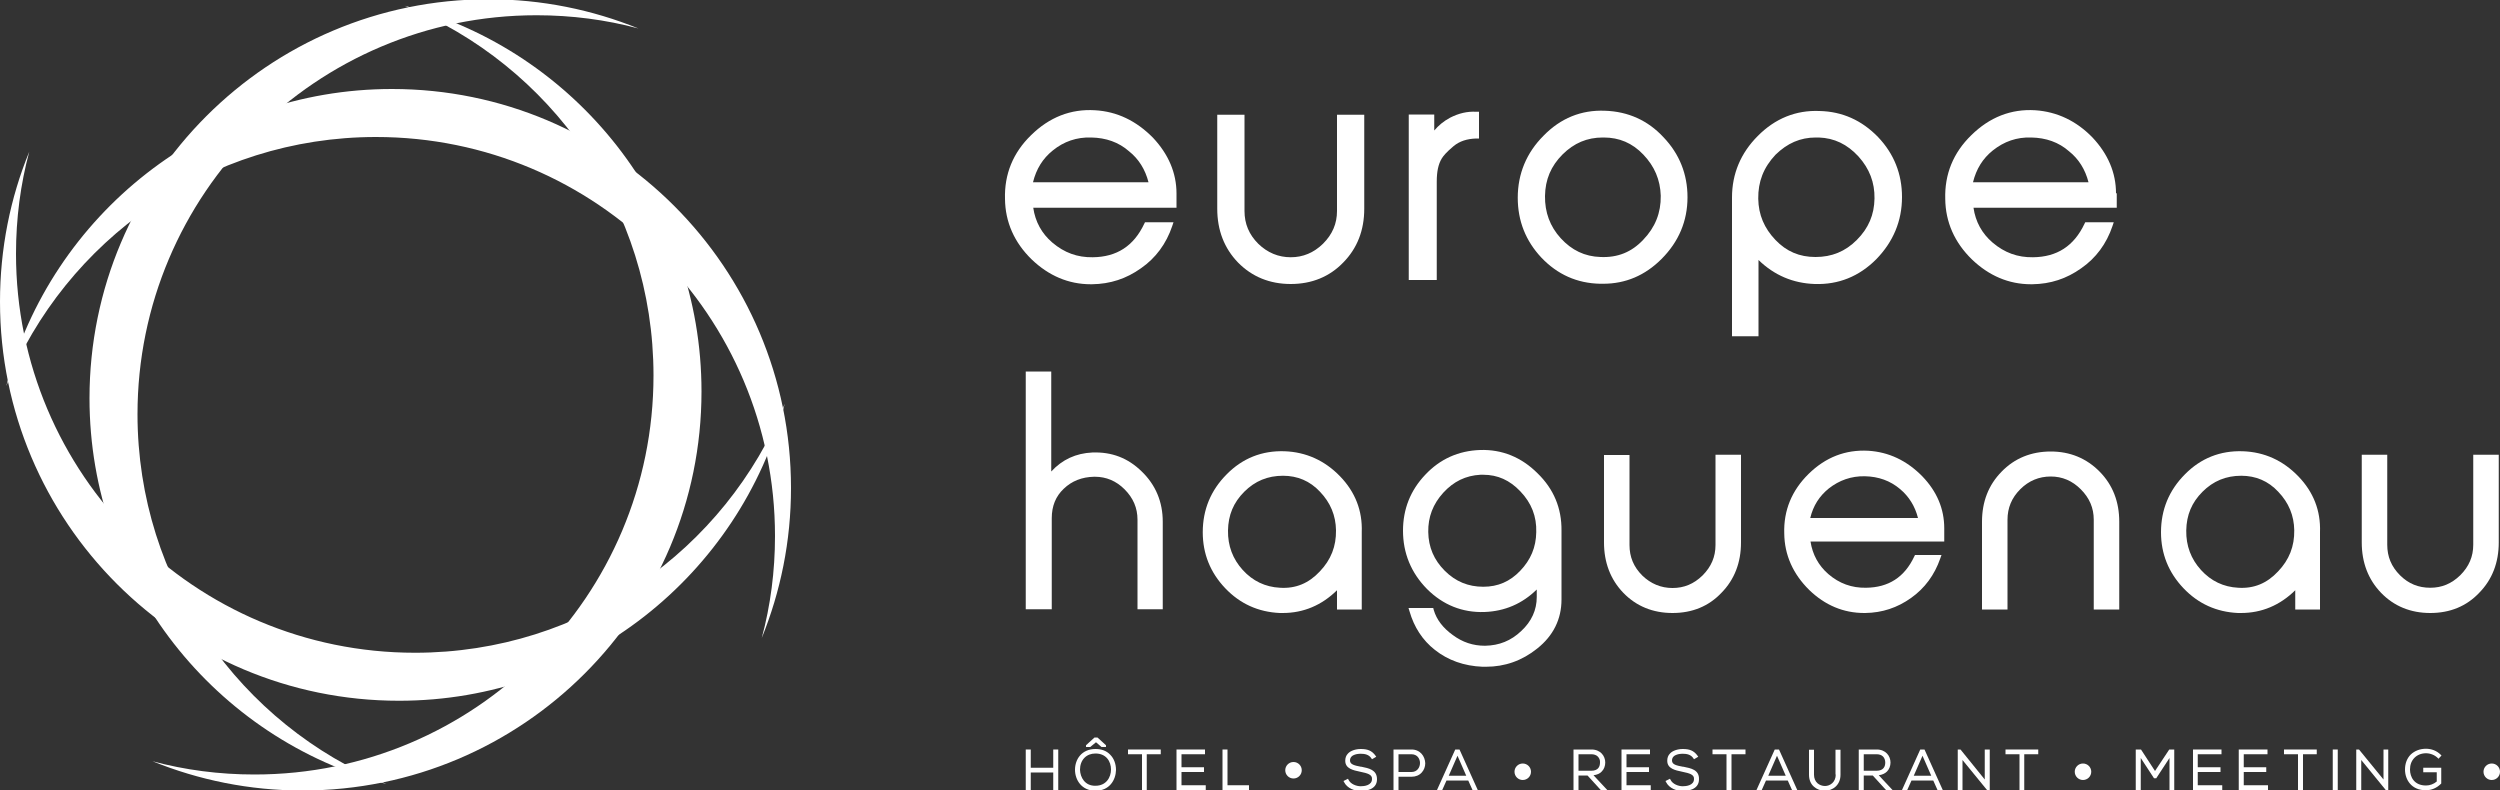 <?xml version="1.0" encoding="utf-8"?>
<!-- Generator: Adobe Illustrator 24.0.1, SVG Export Plug-In . SVG Version: 6.00 Build 0)  -->
<svg version="1.1" baseProfile="tiny" id="Calque_1"
	 xmlns="http://www.w3.org/2000/svg" xmlns:xlink="http://www.w3.org/1999/xlink" x="0px" y="0px" viewBox="0 0 1000 316"
	 xml:space="preserve">
<rect x="0" y="0" width="1000" height="316" fill="#333333" stroke="none"/>
<path fill="#FFFFFF" d="M150.4,54.8c88.1,0,159.6,71.4,159.6,159.6c0,14.1-1.8,27.8-5.3,40.8c7.5-18.5,11.7-38.7,11.7-60
	c0-88.1-71.4-159.6-159.6-159.6C82.8,35.6,20.5,86,2.5,154.4C26.2,96,83.5,54.8,150.4,54.8z"/>
<path fill="#FFFFFF" d="M55,165.7C55,77.6,126.5,6.1,214.6,6.1c14.1,0,27.8,1.8,40.8,5.3c-18.5-7.5-38.7-11.7-60-11.7
	c-88.1,0-159.6,71.4-159.6,159.6c0,74,50.4,136.3,118.8,154.3C96.2,289.9,55,232.6,55,165.7z"/>
<path fill="#FFFFFF" d="M261.4,150.2c0,88.1-71.4,159.6-159.6,159.6c-14.1,0-27.8-1.8-40.8-5.3c18.5,7.5,38.7,11.7,60,11.7
	c88.1,0,159.6-71.4,159.6-159.6c0-74-50.4-136.3-118.8-154.3C220.2,26,261.4,83.2,261.4,150.2z"/>
<path fill="#FFFFFF" d="M166,261.1c-88.1,0-159.6-71.4-159.6-159.6c0-14.1,1.8-27.8,5.3-40.8C4.1,79.2,0,99.5,0,120.7
	c0,88.1,71.4,159.6,159.6,159.6c74,0,136.3-50.4,154.3-118.8C290.2,219.9,232.9,261.1,166,261.1z"/>
<g>
	<path fill="#FFFFFF" d="M436.9,181c-6.5,0.3-12,2.8-16.4,7.6v-40h-10.2v95.1h10.4v-36.4c0-4.9,1.6-8.8,4.8-11.8
		c3.2-3.1,7.3-4.7,12.1-4.8c0.1,0,0.3,0,0.4,0c4.5,0,8.5,1.7,11.8,5c3.5,3.5,5.2,7.5,5.2,12.2v35.8h10.1v-35
		c0-7.9-2.8-14.7-8.4-20.1C451.2,183.2,444.7,180.7,436.9,181z"/>
	<path fill="#FFFFFF" d="M513.8,180.5c-9-0.3-16.8,2.8-23.1,9.2c-6.4,6.4-9.6,14.2-9.6,23.2c0,8.6,3,16.1,9,22.4
		c5.9,6.2,13.2,9.5,21.8,9.9c0.4,0,0.8,0,1.2,0c8.3,0,15.6-3.1,21.7-9.1v7.7h9.9v-31c0.3-8.5-2.6-16-8.7-22.3
		C529.9,184.2,522.4,180.8,513.8,180.5z M512,235.1c-5.9-0.3-10.9-2.7-14.9-7.1c-4-4.4-6-9.7-5.9-15.8c0.1-6.2,2.2-11.2,6.5-15.5
		c4.3-4.3,9.4-6.4,15.5-6.4c5.8,0,10.8,2.1,14.8,6.4c4.2,4.4,6.3,9.5,6.4,15.4c0.1,6.4-2,11.8-6.5,16.5
		C523.5,233.3,518.3,235.5,512,235.1z"/>
	<path fill="#FFFFFF" d="M592,180c-8.6,0.3-16,3.6-21.9,9.9c-5.9,6.2-8.9,13.7-8.9,22.4c0,8.9,3.2,16.8,9.6,23.3
		c6.4,6.4,14.2,9.5,23,9.2c8.1-0.3,15.1-3.3,20.9-9v3c0,5.2-2.1,9.8-6.2,13.6c-4.1,3.9-8.8,5.8-14.5,5.9c-4.8,0-9-1.4-12.9-4.3
		c-3.9-2.8-6.5-6.2-7.6-10l-0.2-0.8h-9.9l0.4,1.3c1.8,6.3,5.2,11.6,10.2,15.5c5.2,4.1,11.6,6.4,19,6.7c0.5,0,0.9,0,1.4,0
		c7.5,0,14.4-2.4,20.5-7.3c6.4-5.1,9.7-11.7,9.7-19.6v-27.5c0.1-9-3.1-16.7-9.6-23C608.6,182.9,600.8,179.7,592,180z M593.3,189.9
		c5.8,0,10.6,2.2,14.8,6.6c4.5,4.7,6.6,10.1,6.4,16.4c-0.1,6-2.2,11-6.4,15.4c-4.1,4.3-8.9,6.4-14.8,6.4c-6,0-11.1-2.1-15.4-6.4
		c-4.3-4.3-6.5-9.4-6.6-15.5c-0.1-6,1.9-11.2,6-15.7c4.1-4.5,9-6.9,14.9-7.2C592.6,189.9,593,189.9,593.3,189.9z"/>
	<path fill="#FFFFFF" d="M686.2,218c0,4.7-1.7,8.7-5.2,12.2c-3.5,3.4-7.4,5-12,5c-4.6,0-8.7-1.7-12.1-5c-3.5-3.5-5.1-7.5-5.1-12.2
		v-36h-10.2V217c0,8,2.6,14.8,7.7,20.1c5.2,5.4,11.9,8.1,19.7,8.1c7.9,0,14.5-2.7,19.6-8.1c5.2-5.3,7.8-12.1,7.8-20.1v-35.1h-10.2
		V218z"/>
	<path fill="#FFFFFF" d="M747.3,180.3c-9.1-0.5-17.1,2.6-23.9,9.3c-6.7,6.6-10,14.6-9.7,23.8c0.1,8.6,3.5,16.2,10,22.6
		c6.3,6.1,13.7,9.2,22,9.2c0.1,0,0.3,0,0.4,0c6.8-0.1,12.8-2.1,18.3-6c5.5-3.9,9.4-9.2,11.7-15.8l0.5-1.4h-10.6l-0.3,0.6
		c-3.9,8.3-10.3,12.4-19.3,12.5c-5.7,0.1-10.7-1.7-15.1-5.5c-3.9-3.4-6.3-7.8-7.1-13h53.5v-5.3c0-7.7-2.9-14.7-8.8-20.8
		C762.7,184.2,755.5,180.8,747.3,180.3z M767.2,207.2h-43.1c1.2-5,3.7-8.8,7.4-11.8c4.2-3.3,9-5,14.4-4.9c5.5,0.1,10.2,1.8,14.1,5.1
		C763.6,198.6,766,202.5,767.2,207.2z"/>
	<path fill="#FFFFFF" d="M820.3,180.6c-7.8,0-14.5,2.7-19.7,8.1c-5.2,5.3-7.8,12-7.8,20v35.1h10.2v-35.9c0-4.8,1.7-8.8,5.1-12.2
		c3.4-3.4,7.5-5.1,12.2-5.1c4.6,0,8.6,1.7,12,5.1c3.5,3.5,5.2,7.5,5.2,12.2v35.9h10.2v-35.1c0-8-2.6-14.7-7.8-20
		C834.6,183.3,828,180.6,820.3,180.6z"/>
	<path fill="#FFFFFF" d="M897.1,180.5c-9-0.3-16.8,2.8-23.1,9.2c-6.4,6.4-9.6,14.2-9.6,23.2c0,8.6,3,16.1,9,22.4
		c5.9,6.2,13.2,9.5,21.8,9.9c0.4,0,0.8,0,1.2,0c8.3,0,15.6-3.1,21.7-9.1v7.7h9.9v-31c0.3-8.5-2.6-16-8.7-22.3
		C913.2,184.2,905.8,180.8,897.1,180.5z M895.3,235.1c-5.9-0.3-10.9-2.7-14.9-7.1c-4-4.4-6-9.7-5.9-15.8c0.1-6.2,2.2-11.2,6.5-15.5
		c4.3-4.3,9.4-6.4,15.5-6.4c5.8,0,10.8,2.1,14.8,6.4c4.2,4.4,6.3,9.5,6.4,15.4c0.1,6.4-2,11.8-6.5,16.5
		C906.8,233.3,901.6,235.5,895.3,235.1z"/>
	<path fill="#FFFFFF" d="M989.3,181.9v36c0,4.7-1.7,8.7-5.2,12.2c-3.5,3.4-7.4,5-12,5c-4.7,0-8.7-1.6-12.1-5
		c-3.5-3.5-5.1-7.5-5.1-12.2v-36h-10.2V217c0,8,2.6,14.8,7.7,20.1c5.2,5.4,11.9,8.1,19.7,8.1c7.9,0,14.5-2.7,19.6-8.1
		c5.2-5.3,7.8-12.1,7.8-20.1v-35.1H989.3z"/>
</g>
<g>
	<path fill="#FFFFFF" d="M438,44.1c-9.7-0.6-18.3,2.8-25.6,10c-7.2,7-10.7,15.6-10.4,25.5c0.1,9.2,3.7,17.4,10.7,24.2
		c6.8,6.5,14.7,9.9,23.6,9.9c0.2,0,0.3,0,0.5,0c7.3-0.1,13.7-2.2,19.6-6.4c5.9-4.1,10.1-9.8,12.5-16.9l0.5-1.5h-11.4l-0.3,0.6
		c-4.2,8.9-11,13.3-20.6,13.4c-6.1,0.1-11.4-1.8-16.2-5.9c-4.2-3.6-6.8-8.3-7.6-13.9h57.3v-5.7c0-8.2-3.2-15.7-9.4-22.3
		C454.5,48.3,446.8,44.6,438,44.1z M459.4,72.9h-46.2c1.3-5.3,3.9-9.5,7.9-12.7c4.4-3.6,9.6-5.4,15.4-5.2c5.9,0.1,11,1.9,15.1,5.5
		C455.5,63.6,458.1,67.8,459.4,72.9z"/>
	<path fill="#FFFFFF" d="M534.8,84.4c0,5-1.8,9.3-5.6,13.1c-3.7,3.6-8,5.4-12.9,5.4c-4.9,0-9.3-1.8-13-5.4c-3.7-3.7-5.5-8-5.5-13.1
		V45.9h-10.9v37.6c0,8.6,2.8,15.8,8.3,21.5c5.6,5.7,12.7,8.6,21.1,8.6c8.4,0,15.5-2.9,21-8.6c5.6-5.7,8.4-12.9,8.4-21.5V45.9h-10.9
		V84.4z"/>
	<path fill="#FFFFFF" d="M580,47.1c-2.6,1.4-4.6,3.1-6.3,5.1v-6.4h-10.2V112h11.2V72.7c0-4,0.6-7,2-9.3c0.6-1,1.9-2.6,4.8-5
		c2.3-1.9,5.3-2.9,9-3l1.1,0V44.7l-1.1,0C586.9,44.5,583.5,45.3,580,47.1z"/>
	<path fill="#FFFFFF" d="M642,44.3c-9.5-0.4-17.8,3-24.6,10c-6.8,6.8-10.3,15.2-10.3,24.8c0,9.3,3.2,17.3,9.5,24
		c6.4,6.7,14.2,10.2,23.4,10.4c0.4,0,0.9,0,1.3,0c8.9,0,16.7-3.3,23.3-9.9c6.9-6.9,10.4-15.2,10.4-24.7c0-9.2-3.2-17.3-9.6-24
		C659.2,48.2,651.3,44.6,642,44.3z M640.2,102.8L640.2,102.8c-6.3-0.2-11.5-2.7-15.9-7.5c-4.3-4.7-6.4-10.4-6.3-16.9
		c0.1-6.6,2.4-12,7-16.6c4.6-4.6,9.9-6.8,16.1-6.8c0.1,0,0.3,0,0.4,0c6.2,0,11.4,2.2,15.8,6.8c4.5,4.7,6.8,10.1,7,16.5
		c0.1,6.8-2.2,12.6-7,17.6C652.6,100.9,647,103.1,640.2,102.8z"/>
	<path fill="#FFFFFF" d="M727.8,44.4c-9.4-0.4-17.8,3-24.7,10c-6.8,6.8-10.3,15.1-10.3,24.6v55.5h10.6V104
		c6.3,6.1,13.8,9.3,22.5,9.6c9.5,0.3,17.7-3,24.6-9.9c6.8-7,10.3-15.3,10.3-24.9c0-9.2-3.2-17.3-9.6-24
		C744.7,48.1,736.9,44.6,727.8,44.4z M726.3,55c0.4,0,0.8,0,1.2,0h0c6.2,0.2,11.4,2.7,15.9,7.6c4.4,4.9,6.5,10.4,6.4,16.8
		c-0.1,6.5-2.4,11.9-7.1,16.6c-4.6,4.6-10,6.8-16.5,6.8c-6.4,0-11.6-2.2-16-6.8c-4.5-4.7-6.8-10.1-6.9-16.5
		c-0.1-6.8,2.1-12.5,6.9-17.6C714.9,57.3,720.1,55,726.3,55z"/>
	<path fill="#FFFFFF" d="M846.4,77.3c0-8.2-3.2-15.7-9.4-22.3c-6.4-6.6-14.1-10.3-22.9-10.9c-9.7-0.6-18.3,2.8-25.6,10
		c-7.2,7-10.7,15.6-10.4,25.5c0.1,9.2,3.7,17.4,10.7,24.2c6.8,6.5,14.7,9.9,23.6,9.9c0.2,0,0.3,0,0.5,0c7.3-0.1,13.7-2.2,19.6-6.4
		c5.9-4.1,10.1-9.8,12.5-16.9l0.5-1.5h-11.4l-0.3,0.6c-4.2,8.9-11,13.3-20.6,13.4c-6.1,0.1-11.4-1.8-16.2-5.9
		c-4.2-3.6-6.8-8.3-7.6-13.9h57.3V77.3z M835.4,72.9h-46.2c1.3-5.3,3.9-9.5,7.9-12.7c4.5-3.6,9.6-5.4,15.4-5.2
		c5.9,0.1,11,1.9,15.1,5.5C831.5,63.6,834.1,67.8,835.4,72.9z"/>
</g>
<g>
	<polygon fill="#FFFFFF" points="421.3,307.1 412.3,307.1 412.3,299.8 410.3,299.8 410.3,316 412.3,316 412.3,309 421.3,309 
		421.3,316 423.3,316 423.3,299.8 421.3,299.8 	"/>
	<polygon fill="#FFFFFF" points="438.4,296.9 440.6,298.8 442.4,298.8 442.4,298.1 439,295 437.8,295 434.4,298.1 434.4,298.8 
		436.1,298.8 	"/>
	<path fill="#FFFFFF" d="M438.2,299.6c-5.6,0-8.2,4.2-8.2,8.3c0,4,2.6,8.4,8.2,8.4c5.6,0,8.1-4.3,8.2-8.3c0-2.4-0.8-4.6-2.3-6.1
		C442.6,300.3,440.6,299.6,438.2,299.6z M432,307.9c0-1.9,0.6-3.6,1.8-4.8c1.1-1.1,2.6-1.7,4.4-1.7c4.3,0,6.2,3.2,6.2,6.4
		c0,3.1-1.9,6.5-6.2,6.5C434,314.4,432.1,311,432,307.9z"/>
	<polygon fill="#FFFFFF" points="451.2,301.7 456.8,301.7 456.8,316 458.7,316 458.7,301.7 464.3,301.7 464.3,299.8 451.2,299.8 	
		"/>
	<polygon fill="#FFFFFF" points="472.6,308.8 481.6,308.8 481.6,306.9 472.6,306.9 472.6,301.7 482,301.7 482,299.8 470.6,299.8 
		470.6,316 482.3,316 482.3,314.1 472.6,314.1 	"/>
	<polygon fill="#FFFFFF" points="491,299.8 489,299.8 489,316 499.6,316 499.6,314.1 491,314.1 	"/>
	<path fill="#FFFFFF" d="M544.6,306.7l-0.2,0c-2.6-0.5-4.4-0.9-4.4-2.5c0-2.7,3.8-2.7,4.3-2.7c1.6,0,3.3,0.3,4.3,1.9l0.2,0.3l1.7-1
		l-0.2-0.3c-1.6-2.3-3.5-2.8-6-2.8c-2.1,0-4.1,0.7-5.1,1.8c-0.8,0.8-1.1,1.8-1.1,2.9c0,3.2,3.2,3.8,6,4.4c2.9,0.6,4.8,1.1,4.7,2.9
		c0,2.6-3.2,2.9-4.5,2.9c-1.8,0-4.1-0.9-4.9-2.6l-0.2-0.4l-1.8,0.9l0.2,0.4c1.3,2.6,4.3,3.6,6.7,3.6c1.5,0,6.5-0.3,6.5-4.7
		C550.8,307.9,547.5,307.3,544.6,306.7z"/>
	<path fill="#FFFFFF" d="M564.6,299.8h-7.2V316h2v-5.3h5.2c1.7,0,3.1-0.6,4.1-1.7c0.9-1,1.4-2.3,1.4-3.7
		C570,302.5,568.1,299.8,564.6,299.8z M568,305.2c0,1.7-1.1,3.6-3.4,3.6h-5.2v-7.1h5.2C566.9,301.7,568,303.5,568,305.2z"/>
	<path fill="#FFFFFF" d="M582.1,299.8l-7.3,16.2h2.1l1.7-3.8h8.7l1.7,3.8h2.1l-7.3-16.2H582.1z M579.5,310.3l3.5-8l3.5,8H579.5z"/>
	<path fill="#FFFFFF" d="M640.7,308.6c0.9-0.9,1.4-2.2,1.4-3.6c0-2.6-1.9-5.2-5.5-5.2h-7.2V316h2v-5.8h3.6l5.3,5.8h2.6l-5.5-5.9
		C638.9,309.9,640,309.4,640.7,308.6z M640,305c0,1.5-0.6,3.3-3.5,3.3h-5.1v-6.6h5.2c1,0,1.9,0.3,2.5,0.9
		C639.7,303.2,640.1,304.1,640,305z"/>
	<polygon fill="#FFFFFF" points="650.6,308.8 659.6,308.8 659.6,306.9 650.6,306.9 650.6,301.7 660,301.7 660,299.8 648.6,299.8 
		648.6,316 660.3,316 660.3,314.1 650.6,314.1 	"/>
	<path fill="#FFFFFF" d="M673.4,306.7l-0.2,0c-2.7-0.5-4.4-0.9-4.4-2.5c0-2.7,3.8-2.7,4.3-2.7c1.6,0,3.3,0.3,4.3,1.9l0.2,0.3l1.7-1
		l-0.2-0.3c-1.6-2.3-3.5-2.8-6-2.8c-2.1,0-4.1,0.7-5.1,1.8c-0.8,0.8-1.1,1.8-1.1,2.9c0,3.2,3.2,3.8,6,4.4c2.9,0.6,4.8,1.1,4.7,2.9
		c0,2.6-3.2,2.9-4.5,2.9c-1.8,0-4.1-0.9-4.9-2.6l-0.2-0.4l-1.8,0.9l0.2,0.4c1.3,2.6,4.3,3.6,6.7,3.6c1.5,0,6.5-0.3,6.5-4.7
		C679.7,307.9,676.4,307.3,673.4,306.7z"/>
	<polygon fill="#FFFFFF" points="685,301.7 690.6,301.7 690.6,316 692.6,316 692.6,301.7 698.2,301.7 698.2,299.8 685,299.8 	"/>
	<path fill="#FFFFFF" d="M709.9,299.8l-7.3,16.2h2.1l1.7-3.8h8.7l1.7,3.8h2.1l-7.3-16.2H709.9z M707.3,310.3l3.5-8l3.5,8H707.3z"/>
	<path fill="#FFFFFF" d="M734.3,309.8c0,3.1-2.3,4.6-4.3,4.6c-1.1,0-2.2-0.4-3-1.1c-0.9-0.8-1.4-2-1.4-3.4v-10h-2v10
		c0,2,0.7,3.7,2,4.8c1.1,1,2.7,1.6,4.3,1.6c3.1,0,6.3-2.2,6.3-6.4v-10h-2V309.8z"/>
	<path fill="#FFFFFF" d="M754.8,308.6c0.9-0.9,1.4-2.2,1.4-3.6c0-2.6-1.9-5.2-5.5-5.2h-7.2V316h2v-5.8h3.6l5.3,5.8h2.6l-5.5-5.9
		C752.9,309.9,754,309.4,754.8,308.6z M754.1,305c0,1.5-0.6,3.3-3.5,3.3h-5.1v-6.6h5.2c1,0,1.9,0.3,2.5,0.9
		C753.8,303.2,754.1,304.1,754.1,305z"/>
	<path fill="#FFFFFF" d="M768.1,299.8l-7.3,16.2h2.1l1.7-3.8h8.7l1.7,3.8h2.1l-7.3-16.2H768.1z M765.5,310.3l3.5-8l3.5,8H765.5z"/>
	<polygon fill="#FFFFFF" points="793.9,311.8 784.2,299.8 783.1,299.8 783.1,316 785,316 785,304 794.8,316 795.9,316 795.9,299.8 
		793.9,299.8 	"/>
	<polygon fill="#FFFFFF" points="802.2,301.7 807.8,301.7 807.8,316 809.7,316 809.7,301.7 815.3,301.7 815.3,299.8 802.2,299.8 	
		"/>
	<polygon fill="#FFFFFF" points="862,308.4 856.4,299.8 854.3,299.8 854.3,316 856.3,316 856.3,303.2 861.6,311.3 862.5,311.3 
		867.8,303.2 867.8,316 869.7,316 869.7,299.8 867.7,299.8 	"/>
	<polygon fill="#FFFFFF" points="879.1,308.8 888.2,308.8 888.2,306.9 879.1,306.9 879.1,301.7 888.6,301.7 888.6,299.8 
		877.2,299.8 877.2,316 888.9,316 888.9,314.1 879.1,314.1 	"/>
	<polygon fill="#FFFFFF" points="897.5,308.8 906.5,308.8 906.5,306.9 897.5,306.9 897.5,301.7 907,301.7 907,299.8 895.5,299.8 
		895.5,316 907.2,316 907.2,314.1 897.5,314.1 	"/>
	<polygon fill="#FFFFFF" points="913.6,301.7 919.2,301.7 919.2,316 921.2,316 921.2,301.7 926.7,301.7 926.7,299.8 913.6,299.8 	
		"/>
	<rect x="933.1" y="299.8" fill="#FFFFFF" width="2" height="16.2"/>
	<polygon fill="#FFFFFF" points="953.4,311.8 943.6,299.8 942.5,299.8 942.5,316 944.5,316 944.5,304 954.3,316 955.3,316 
		955.3,299.8 953.4,299.8 	"/>
	<path fill="#FFFFFF" d="M969.3,307.1v1.8h5.4v3.7c-1.2,1-2.7,1.6-4.3,1.6c-4.7,0-6.4-3.4-6.4-6.4c0-1.9,0.6-3.5,1.8-4.7
		c1.1-1.1,2.7-1.8,4.6-1.8c1.7,0,3.5,0.7,4.7,1.9l0.3,0.3l1.2-1.3l-0.3-0.3c-1.6-1.6-3.7-2.4-5.9-2.4c-2.4,0-4.5,0.8-6.1,2.3
		c-1.5,1.5-2.3,3.6-2.3,6c0,4.1,2.6,8.3,8.3,8.3c2.3,0,4.4-0.9,6.1-2.6l0.1-0.1v-6.3H969.3z"/>
</g>
<circle fill="#FFFFFF" cx="517.4" cy="308.1" r="3.3"/>
<circle fill="#FFFFFF" cx="609.1" cy="308.7" r="3.3"/>
<circle fill="#FFFFFF" cx="833.2" cy="308.7" r="3.3"/>
<circle fill="#FFFFFF" cx="996.7" cy="308.7" r="3.3"/>
</svg>
